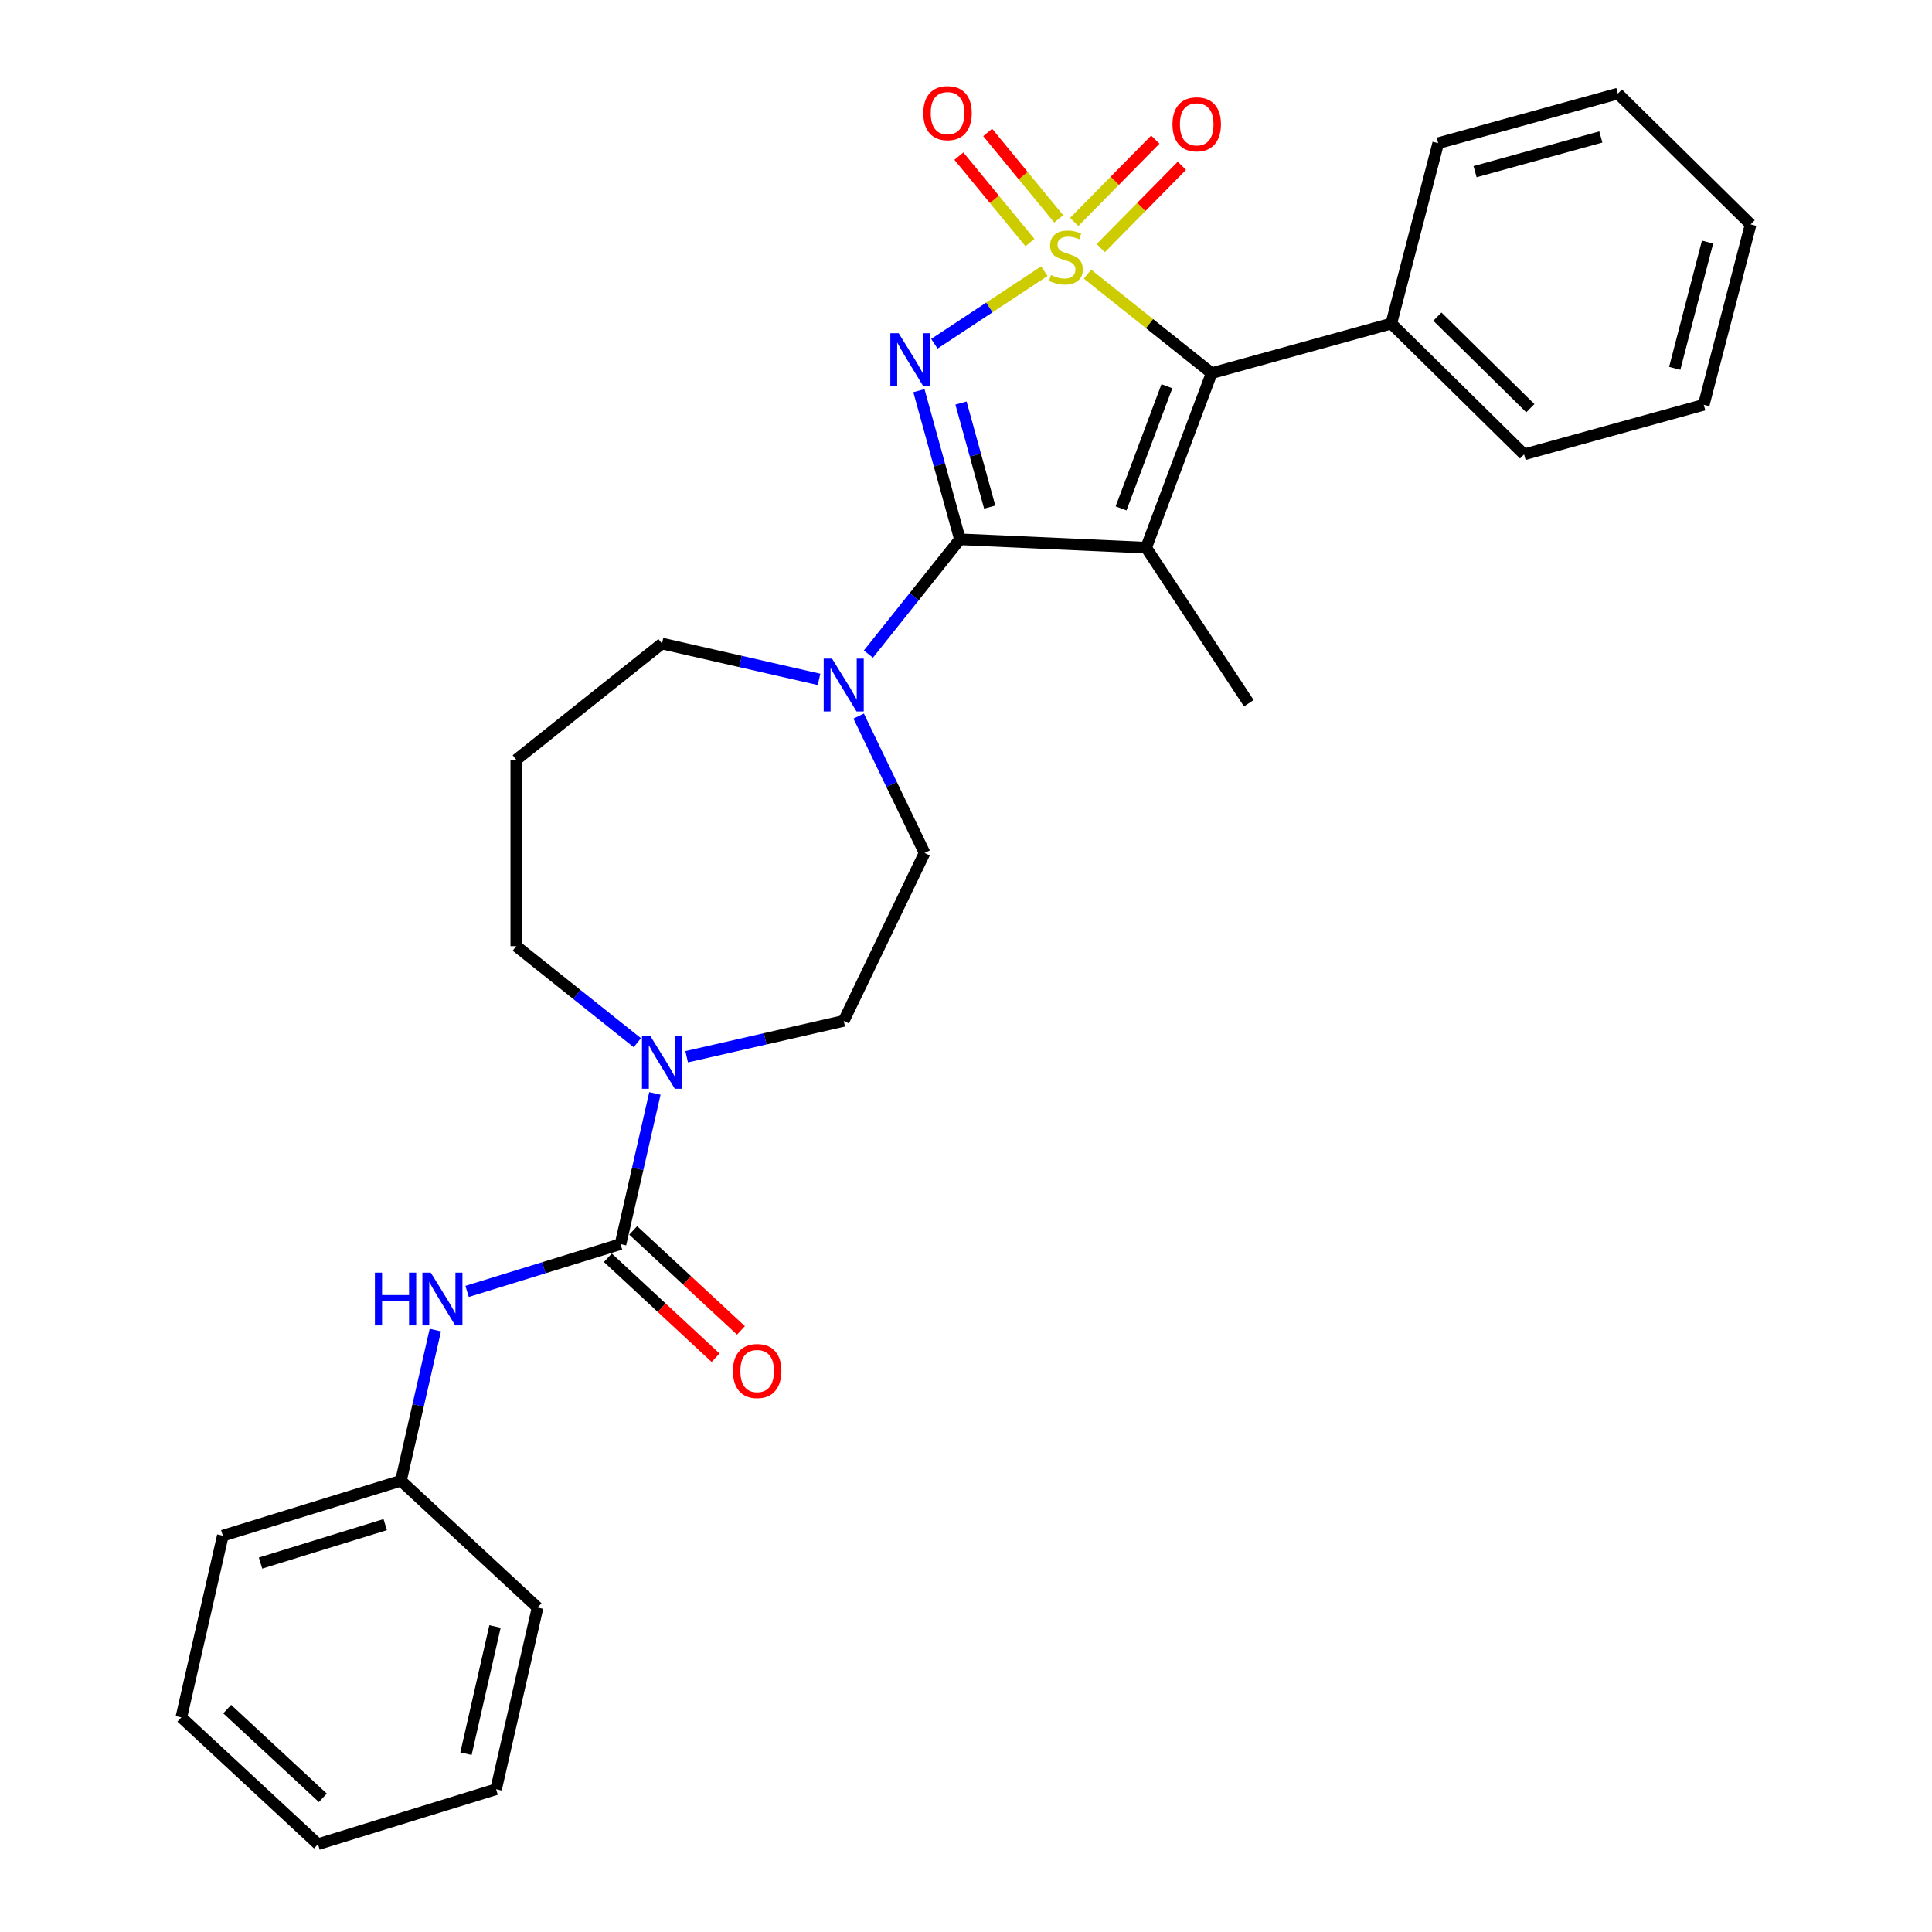 <?xml version='1.0' encoding='iso-8859-1'?>
<svg version='1.1' baseProfile='full'
              xmlns='http://www.w3.org/2000/svg'
                      xmlns:rdkit='http://www.rdkit.org/xml'
                      xmlns:xlink='http://www.w3.org/1999/xlink'
                  xml:space='preserve'
width='1000px' height='1000px' viewBox='0 0 1000 1000'>
<!-- END OF HEADER -->
<rect style='opacity:1.0;fill:#FFFFFF;stroke:none' width='1000' height='1000' x='0' y='0'> </rect>
<path class='bond-0' d='M 540.536,140.366 L 512.084,159.148' style='fill:none;fill-rule:evenodd;stroke:#CCCC00;stroke-width:6px;stroke-linecap:butt;stroke-linejoin:miter;stroke-opacity:1' />
<path class='bond-0' d='M 512.084,159.148 L 483.631,177.93' style='fill:none;fill-rule:evenodd;stroke:#0000FF;stroke-width:6px;stroke-linecap:butt;stroke-linejoin:miter;stroke-opacity:1' />
<path class='bond-3' d='M 562.88,141.901 L 595.008,167.522' style='fill:none;fill-rule:evenodd;stroke:#CCCC00;stroke-width:6px;stroke-linecap:butt;stroke-linejoin:miter;stroke-opacity:1' />
<path class='bond-3' d='M 595.008,167.522 L 627.136,193.144' style='fill:none;fill-rule:evenodd;stroke:#000000;stroke-width:6px;stroke-linecap:butt;stroke-linejoin:miter;stroke-opacity:1' />
<path class='bond-7' d='M 547.988,113.277 L 529.603,90.917' style='fill:none;fill-rule:evenodd;stroke:#CCCC00;stroke-width:6px;stroke-linecap:butt;stroke-linejoin:miter;stroke-opacity:1' />
<path class='bond-7' d='M 529.603,90.917 L 511.217,68.557' style='fill:none;fill-rule:evenodd;stroke:#FF0000;stroke-width:6px;stroke-linecap:butt;stroke-linejoin:miter;stroke-opacity:1' />
<path class='bond-7' d='M 533.085,125.532 L 514.699,103.172' style='fill:none;fill-rule:evenodd;stroke:#CCCC00;stroke-width:6px;stroke-linecap:butt;stroke-linejoin:miter;stroke-opacity:1' />
<path class='bond-7' d='M 514.699,103.172 L 496.313,80.811' style='fill:none;fill-rule:evenodd;stroke:#FF0000;stroke-width:6px;stroke-linecap:butt;stroke-linejoin:miter;stroke-opacity:1' />
<path class='bond-8' d='M 569.753,128.422 L 590.743,107.116' style='fill:none;fill-rule:evenodd;stroke:#CCCC00;stroke-width:6px;stroke-linecap:butt;stroke-linejoin:miter;stroke-opacity:1' />
<path class='bond-8' d='M 590.743,107.116 L 611.732,85.811' style='fill:none;fill-rule:evenodd;stroke:#FF0000;stroke-width:6px;stroke-linecap:butt;stroke-linejoin:miter;stroke-opacity:1' />
<path class='bond-8' d='M 556.008,114.881 L 576.997,93.575' style='fill:none;fill-rule:evenodd;stroke:#CCCC00;stroke-width:6px;stroke-linecap:butt;stroke-linejoin:miter;stroke-opacity:1' />
<path class='bond-8' d='M 576.997,93.575 L 597.987,72.269' style='fill:none;fill-rule:evenodd;stroke:#FF0000;stroke-width:6px;stroke-linecap:butt;stroke-linejoin:miter;stroke-opacity:1' />
<path class='bond-1' d='M 475.628,202.213 L 486.243,240.676' style='fill:none;fill-rule:evenodd;stroke:#0000FF;stroke-width:6px;stroke-linecap:butt;stroke-linejoin:miter;stroke-opacity:1' />
<path class='bond-1' d='M 486.243,240.676 L 496.858,279.14' style='fill:none;fill-rule:evenodd;stroke:#000000;stroke-width:6px;stroke-linecap:butt;stroke-linejoin:miter;stroke-opacity:1' />
<path class='bond-1' d='M 497.412,208.619 L 504.843,235.543' style='fill:none;fill-rule:evenodd;stroke:#0000FF;stroke-width:6px;stroke-linecap:butt;stroke-linejoin:miter;stroke-opacity:1' />
<path class='bond-1' d='M 504.843,235.543 L 512.274,262.467' style='fill:none;fill-rule:evenodd;stroke:#000000;stroke-width:6px;stroke-linecap:butt;stroke-linejoin:miter;stroke-opacity:1' />
<path class='bond-5' d='M 496.858,279.14 L 473.169,308.845' style='fill:none;fill-rule:evenodd;stroke:#000000;stroke-width:6px;stroke-linecap:butt;stroke-linejoin:miter;stroke-opacity:1' />
<path class='bond-5' d='M 473.169,308.845 L 449.48,338.55' style='fill:none;fill-rule:evenodd;stroke:#0000FF;stroke-width:6px;stroke-linecap:butt;stroke-linejoin:miter;stroke-opacity:1' />
<path class='bond-29' d='M 496.858,279.14 L 593.237,283.468' style='fill:none;fill-rule:evenodd;stroke:#000000;stroke-width:6px;stroke-linecap:butt;stroke-linejoin:miter;stroke-opacity:1' />
<path class='bond-2' d='M 593.237,283.468 L 627.136,193.144' style='fill:none;fill-rule:evenodd;stroke:#000000;stroke-width:6px;stroke-linecap:butt;stroke-linejoin:miter;stroke-opacity:1' />
<path class='bond-2' d='M 580.257,263.14 L 603.987,199.913' style='fill:none;fill-rule:evenodd;stroke:#000000;stroke-width:6px;stroke-linecap:butt;stroke-linejoin:miter;stroke-opacity:1' />
<path class='bond-14' d='M 593.237,283.468 L 646.386,363.984' style='fill:none;fill-rule:evenodd;stroke:#000000;stroke-width:6px;stroke-linecap:butt;stroke-linejoin:miter;stroke-opacity:1' />
<path class='bond-10' d='M 627.136,193.144 L 720.136,167.478' style='fill:none;fill-rule:evenodd;stroke:#000000;stroke-width:6px;stroke-linecap:butt;stroke-linejoin:miter;stroke-opacity:1' />
<path class='bond-4' d='M 321.181,643.937 L 330.081,604.945' style='fill:none;fill-rule:evenodd;stroke:#000000;stroke-width:6px;stroke-linecap:butt;stroke-linejoin:miter;stroke-opacity:1' />
<path class='bond-4' d='M 330.081,604.945 L 338.981,565.953' style='fill:none;fill-rule:evenodd;stroke:#0000FF;stroke-width:6px;stroke-linecap:butt;stroke-linejoin:miter;stroke-opacity:1' />
<path class='bond-9' d='M 321.181,643.937 L 281.473,656.185' style='fill:none;fill-rule:evenodd;stroke:#000000;stroke-width:6px;stroke-linecap:butt;stroke-linejoin:miter;stroke-opacity:1' />
<path class='bond-9' d='M 281.473,656.185 L 241.765,668.434' style='fill:none;fill-rule:evenodd;stroke:#0000FF;stroke-width:6px;stroke-linecap:butt;stroke-linejoin:miter;stroke-opacity:1' />
<path class='bond-11' d='M 314.619,651.009 L 342.503,676.882' style='fill:none;fill-rule:evenodd;stroke:#000000;stroke-width:6px;stroke-linecap:butt;stroke-linejoin:miter;stroke-opacity:1' />
<path class='bond-11' d='M 342.503,676.882 L 370.387,702.754' style='fill:none;fill-rule:evenodd;stroke:#FF0000;stroke-width:6px;stroke-linecap:butt;stroke-linejoin:miter;stroke-opacity:1' />
<path class='bond-11' d='M 327.743,636.865 L 355.627,662.737' style='fill:none;fill-rule:evenodd;stroke:#000000;stroke-width:6px;stroke-linecap:butt;stroke-linejoin:miter;stroke-opacity:1' />
<path class='bond-11' d='M 355.627,662.737 L 383.511,688.61' style='fill:none;fill-rule:evenodd;stroke:#FF0000;stroke-width:6px;stroke-linecap:butt;stroke-linejoin:miter;stroke-opacity:1' />
<path class='bond-12' d='M 444.447,370.641 L 461.506,406.065' style='fill:none;fill-rule:evenodd;stroke:#0000FF;stroke-width:6px;stroke-linecap:butt;stroke-linejoin:miter;stroke-opacity:1' />
<path class='bond-12' d='M 461.506,406.065 L 478.566,441.49' style='fill:none;fill-rule:evenodd;stroke:#000000;stroke-width:6px;stroke-linecap:butt;stroke-linejoin:miter;stroke-opacity:1' />
<path class='bond-17' d='M 423.933,351.652 L 383.291,342.376' style='fill:none;fill-rule:evenodd;stroke:#0000FF;stroke-width:6px;stroke-linecap:butt;stroke-linejoin:miter;stroke-opacity:1' />
<path class='bond-17' d='M 383.291,342.376 L 342.649,333.1' style='fill:none;fill-rule:evenodd;stroke:#000000;stroke-width:6px;stroke-linecap:butt;stroke-linejoin:miter;stroke-opacity:1' />
<path class='bond-6' d='M 355.423,546.964 L 396.064,537.688' style='fill:none;fill-rule:evenodd;stroke:#0000FF;stroke-width:6px;stroke-linecap:butt;stroke-linejoin:miter;stroke-opacity:1' />
<path class='bond-6' d='M 396.064,537.688 L 436.706,528.412' style='fill:none;fill-rule:evenodd;stroke:#000000;stroke-width:6px;stroke-linecap:butt;stroke-linejoin:miter;stroke-opacity:1' />
<path class='bond-31' d='M 329.876,539.693 L 298.548,514.71' style='fill:none;fill-rule:evenodd;stroke:#0000FF;stroke-width:6px;stroke-linecap:butt;stroke-linejoin:miter;stroke-opacity:1' />
<path class='bond-31' d='M 298.548,514.71 L 267.221,489.728' style='fill:none;fill-rule:evenodd;stroke:#000000;stroke-width:6px;stroke-linecap:butt;stroke-linejoin:miter;stroke-opacity:1' />
<path class='bond-15' d='M 225.323,688.447 L 216.423,727.439' style='fill:none;fill-rule:evenodd;stroke:#0000FF;stroke-width:6px;stroke-linecap:butt;stroke-linejoin:miter;stroke-opacity:1' />
<path class='bond-15' d='M 216.423,727.439 L 207.523,766.431' style='fill:none;fill-rule:evenodd;stroke:#000000;stroke-width:6px;stroke-linecap:butt;stroke-linejoin:miter;stroke-opacity:1' />
<path class='bond-19' d='M 720.136,167.478 L 788.863,235.184' style='fill:none;fill-rule:evenodd;stroke:#000000;stroke-width:6px;stroke-linecap:butt;stroke-linejoin:miter;stroke-opacity:1' />
<path class='bond-19' d='M 743.986,163.888 L 792.095,211.283' style='fill:none;fill-rule:evenodd;stroke:#000000;stroke-width:6px;stroke-linecap:butt;stroke-linejoin:miter;stroke-opacity:1' />
<path class='bond-20' d='M 720.136,167.478 L 744.408,74.105' style='fill:none;fill-rule:evenodd;stroke:#000000;stroke-width:6px;stroke-linecap:butt;stroke-linejoin:miter;stroke-opacity:1' />
<path class='bond-13' d='M 478.566,441.49 L 436.706,528.412' style='fill:none;fill-rule:evenodd;stroke:#000000;stroke-width:6px;stroke-linecap:butt;stroke-linejoin:miter;stroke-opacity:1' />
<path class='bond-21' d='M 207.523,766.431 L 115.333,794.868' style='fill:none;fill-rule:evenodd;stroke:#000000;stroke-width:6px;stroke-linecap:butt;stroke-linejoin:miter;stroke-opacity:1' />
<path class='bond-21' d='M 199.382,789.134 L 134.849,809.04' style='fill:none;fill-rule:evenodd;stroke:#000000;stroke-width:6px;stroke-linecap:butt;stroke-linejoin:miter;stroke-opacity:1' />
<path class='bond-22' d='M 207.523,766.431 L 278.245,832.051' style='fill:none;fill-rule:evenodd;stroke:#000000;stroke-width:6px;stroke-linecap:butt;stroke-linejoin:miter;stroke-opacity:1' />
<path class='bond-16' d='M 267.221,393.252 L 342.649,333.1' style='fill:none;fill-rule:evenodd;stroke:#000000;stroke-width:6px;stroke-linecap:butt;stroke-linejoin:miter;stroke-opacity:1' />
<path class='bond-18' d='M 267.221,393.252 L 267.221,489.728' style='fill:none;fill-rule:evenodd;stroke:#000000;stroke-width:6px;stroke-linecap:butt;stroke-linejoin:miter;stroke-opacity:1' />
<path class='bond-24' d='M 788.863,235.184 L 881.863,209.518' style='fill:none;fill-rule:evenodd;stroke:#000000;stroke-width:6px;stroke-linecap:butt;stroke-linejoin:miter;stroke-opacity:1' />
<path class='bond-23' d='M 744.408,74.105 L 837.407,48.438' style='fill:none;fill-rule:evenodd;stroke:#000000;stroke-width:6px;stroke-linecap:butt;stroke-linejoin:miter;stroke-opacity:1' />
<path class='bond-23' d='M 763.491,88.855 L 828.591,70.888' style='fill:none;fill-rule:evenodd;stroke:#000000;stroke-width:6px;stroke-linecap:butt;stroke-linejoin:miter;stroke-opacity:1' />
<path class='bond-26' d='M 115.333,794.868 L 93.865,888.925' style='fill:none;fill-rule:evenodd;stroke:#000000;stroke-width:6px;stroke-linecap:butt;stroke-linejoin:miter;stroke-opacity:1' />
<path class='bond-25' d='M 278.245,832.051 L 256.777,926.109' style='fill:none;fill-rule:evenodd;stroke:#000000;stroke-width:6px;stroke-linecap:butt;stroke-linejoin:miter;stroke-opacity:1' />
<path class='bond-25' d='M 256.214,841.866 L 241.186,907.706' style='fill:none;fill-rule:evenodd;stroke:#000000;stroke-width:6px;stroke-linecap:butt;stroke-linejoin:miter;stroke-opacity:1' />
<path class='bond-27' d='M 837.407,48.438 L 906.135,116.145' style='fill:none;fill-rule:evenodd;stroke:#000000;stroke-width:6px;stroke-linecap:butt;stroke-linejoin:miter;stroke-opacity:1' />
<path class='bond-30' d='M 881.863,209.518 L 906.135,116.145' style='fill:none;fill-rule:evenodd;stroke:#000000;stroke-width:6px;stroke-linecap:butt;stroke-linejoin:miter;stroke-opacity:1' />
<path class='bond-30' d='M 866.829,190.658 L 883.819,125.297' style='fill:none;fill-rule:evenodd;stroke:#000000;stroke-width:6px;stroke-linecap:butt;stroke-linejoin:miter;stroke-opacity:1' />
<path class='bond-28' d='M 256.777,926.109 L 164.587,954.545' style='fill:none;fill-rule:evenodd;stroke:#000000;stroke-width:6px;stroke-linecap:butt;stroke-linejoin:miter;stroke-opacity:1' />
<path class='bond-32' d='M 93.865,888.925 L 164.587,954.545' style='fill:none;fill-rule:evenodd;stroke:#000000;stroke-width:6px;stroke-linecap:butt;stroke-linejoin:miter;stroke-opacity:1' />
<path class='bond-32' d='M 117.598,884.624 L 167.103,930.558' style='fill:none;fill-rule:evenodd;stroke:#000000;stroke-width:6px;stroke-linecap:butt;stroke-linejoin:miter;stroke-opacity:1' />
<path  class='atom-0' d='M 543.99 142.369
Q 544.299 142.485, 545.573 143.025
Q 546.846 143.566, 548.235 143.913
Q 549.663 144.222, 551.052 144.222
Q 553.638 144.222, 555.143 142.987
Q 556.648 141.713, 556.648 139.514
Q 556.648 138.009, 555.876 137.082
Q 555.143 136.156, 553.985 135.655
Q 552.828 135.153, 550.898 134.574
Q 548.467 133.841, 547 133.146
Q 545.573 132.452, 544.531 130.985
Q 543.527 129.519, 543.527 127.049
Q 543.527 123.614, 545.843 121.492
Q 548.197 119.369, 552.828 119.369
Q 555.992 119.369, 559.581 120.875
L 558.693 123.846
Q 555.413 122.495, 552.943 122.495
Q 550.281 122.495, 548.814 123.614
Q 547.348 124.695, 547.386 126.586
Q 547.386 128.052, 548.12 128.94
Q 548.891 129.827, 549.972 130.329
Q 551.091 130.831, 552.943 131.41
Q 555.413 132.182, 556.88 132.953
Q 558.346 133.725, 559.388 135.307
Q 560.468 136.851, 560.468 139.514
Q 560.468 143.296, 557.921 145.341
Q 555.413 147.348, 551.207 147.348
Q 548.776 147.348, 546.923 146.807
Q 545.109 146.306, 542.948 145.418
L 543.99 142.369
' fill='#CCCC00'/>
<path  class='atom-1' d='M 465.153 172.479
L 474.106 186.951
Q 474.993 188.379, 476.421 190.964
Q 477.849 193.55, 477.926 193.704
L 477.926 172.479
L 481.554 172.479
L 481.554 199.801
L 477.81 199.801
L 468.201 183.979
Q 467.082 182.127, 465.886 180.004
Q 464.728 177.882, 464.381 177.226
L 464.381 199.801
L 460.831 199.801
L 460.831 172.479
L 465.153 172.479
' fill='#0000FF'/>
<path  class='atom-6' d='M 430.667 340.907
L 439.62 355.378
Q 440.508 356.806, 441.935 359.392
Q 443.363 361.977, 443.44 362.131
L 443.44 340.907
L 447.068 340.907
L 447.068 368.229
L 443.325 368.229
L 433.716 352.407
Q 432.596 350.554, 431.4 348.432
Q 430.242 346.309, 429.895 345.653
L 429.895 368.229
L 426.345 368.229
L 426.345 340.907
L 430.667 340.907
' fill='#0000FF'/>
<path  class='atom-7' d='M 336.61 536.219
L 345.563 550.69
Q 346.45 552.118, 347.878 554.703
Q 349.306 557.289, 349.383 557.443
L 349.383 536.219
L 353.011 536.219
L 353.011 563.541
L 349.267 563.541
L 339.658 547.719
Q 338.539 545.866, 337.343 543.744
Q 336.185 541.621, 335.838 540.965
L 335.838 563.541
L 332.288 563.541
L 332.288 536.219
L 336.61 536.219
' fill='#0000FF'/>
<path  class='atom-8' d='M 477.893 58.549
Q 477.893 51.989, 481.135 48.323
Q 484.376 44.657, 490.435 44.657
Q 496.494 44.657, 499.735 48.323
Q 502.977 51.989, 502.977 58.549
Q 502.977 65.187, 499.697 68.969
Q 496.416 72.712, 490.435 72.712
Q 484.415 72.712, 481.135 68.969
Q 477.893 65.225, 477.893 58.549
M 490.435 69.625
Q 494.603 69.625, 496.841 66.846
Q 499.118 64.029, 499.118 58.549
Q 499.118 53.185, 496.841 50.484
Q 494.603 47.744, 490.435 47.744
Q 486.267 47.744, 483.99 50.445
Q 481.752 53.147, 481.752 58.549
Q 481.752 64.068, 483.99 66.846
Q 486.267 69.625, 490.435 69.625
' fill='#FF0000'/>
<path  class='atom-9' d='M 606.873 64.342
Q 606.873 57.781, 610.115 54.115
Q 613.356 50.449, 619.415 50.449
Q 625.474 50.449, 628.715 54.115
Q 631.957 57.781, 631.957 64.342
Q 631.957 70.979, 628.677 74.761
Q 625.397 78.504, 619.415 78.504
Q 613.395 78.504, 610.115 74.761
Q 606.873 71.018, 606.873 64.342
M 619.415 75.417
Q 623.583 75.417, 625.821 72.639
Q 628.098 69.822, 628.098 64.342
Q 628.098 58.978, 625.821 56.276
Q 623.583 53.536, 619.415 53.536
Q 615.247 53.536, 612.971 56.238
Q 610.732 58.939, 610.732 64.342
Q 610.732 69.86, 612.971 72.639
Q 615.247 75.417, 619.415 75.417
' fill='#FF0000'/>
<path  class='atom-10' d='M 194.048 658.713
L 197.752 658.713
L 197.752 670.328
L 211.722 670.328
L 211.722 658.713
L 215.427 658.713
L 215.427 686.035
L 211.722 686.035
L 211.722 673.416
L 197.752 673.416
L 197.752 686.035
L 194.048 686.035
L 194.048 658.713
' fill='#0000FF'/>
<path  class='atom-10' d='M 222.952 658.713
L 231.905 673.184
Q 232.792 674.612, 234.22 677.198
Q 235.648 679.783, 235.725 679.937
L 235.725 658.713
L 239.353 658.713
L 239.353 686.035
L 235.609 686.035
L 226 670.213
Q 224.881 668.36, 223.685 666.238
Q 222.527 664.115, 222.18 663.459
L 222.18 686.035
L 218.63 686.035
L 218.63 658.713
L 222.952 658.713
' fill='#0000FF'/>
<path  class='atom-12' d='M 379.361 709.634
Q 379.361 703.074, 382.603 699.408
Q 385.844 695.742, 391.903 695.742
Q 397.962 695.742, 401.203 699.408
Q 404.445 703.074, 404.445 709.634
Q 404.445 716.272, 401.165 720.054
Q 397.885 723.797, 391.903 723.797
Q 385.883 723.797, 382.603 720.054
Q 379.361 716.311, 379.361 709.634
M 391.903 720.71
Q 396.071 720.71, 398.309 717.931
Q 400.586 715.114, 400.586 709.634
Q 400.586 704.27, 398.309 701.569
Q 396.071 698.829, 391.903 698.829
Q 387.735 698.829, 385.459 701.53
Q 383.22 704.232, 383.22 709.634
Q 383.22 715.153, 385.459 717.931
Q 387.735 720.71, 391.903 720.71
' fill='#FF0000'/>
</svg>
